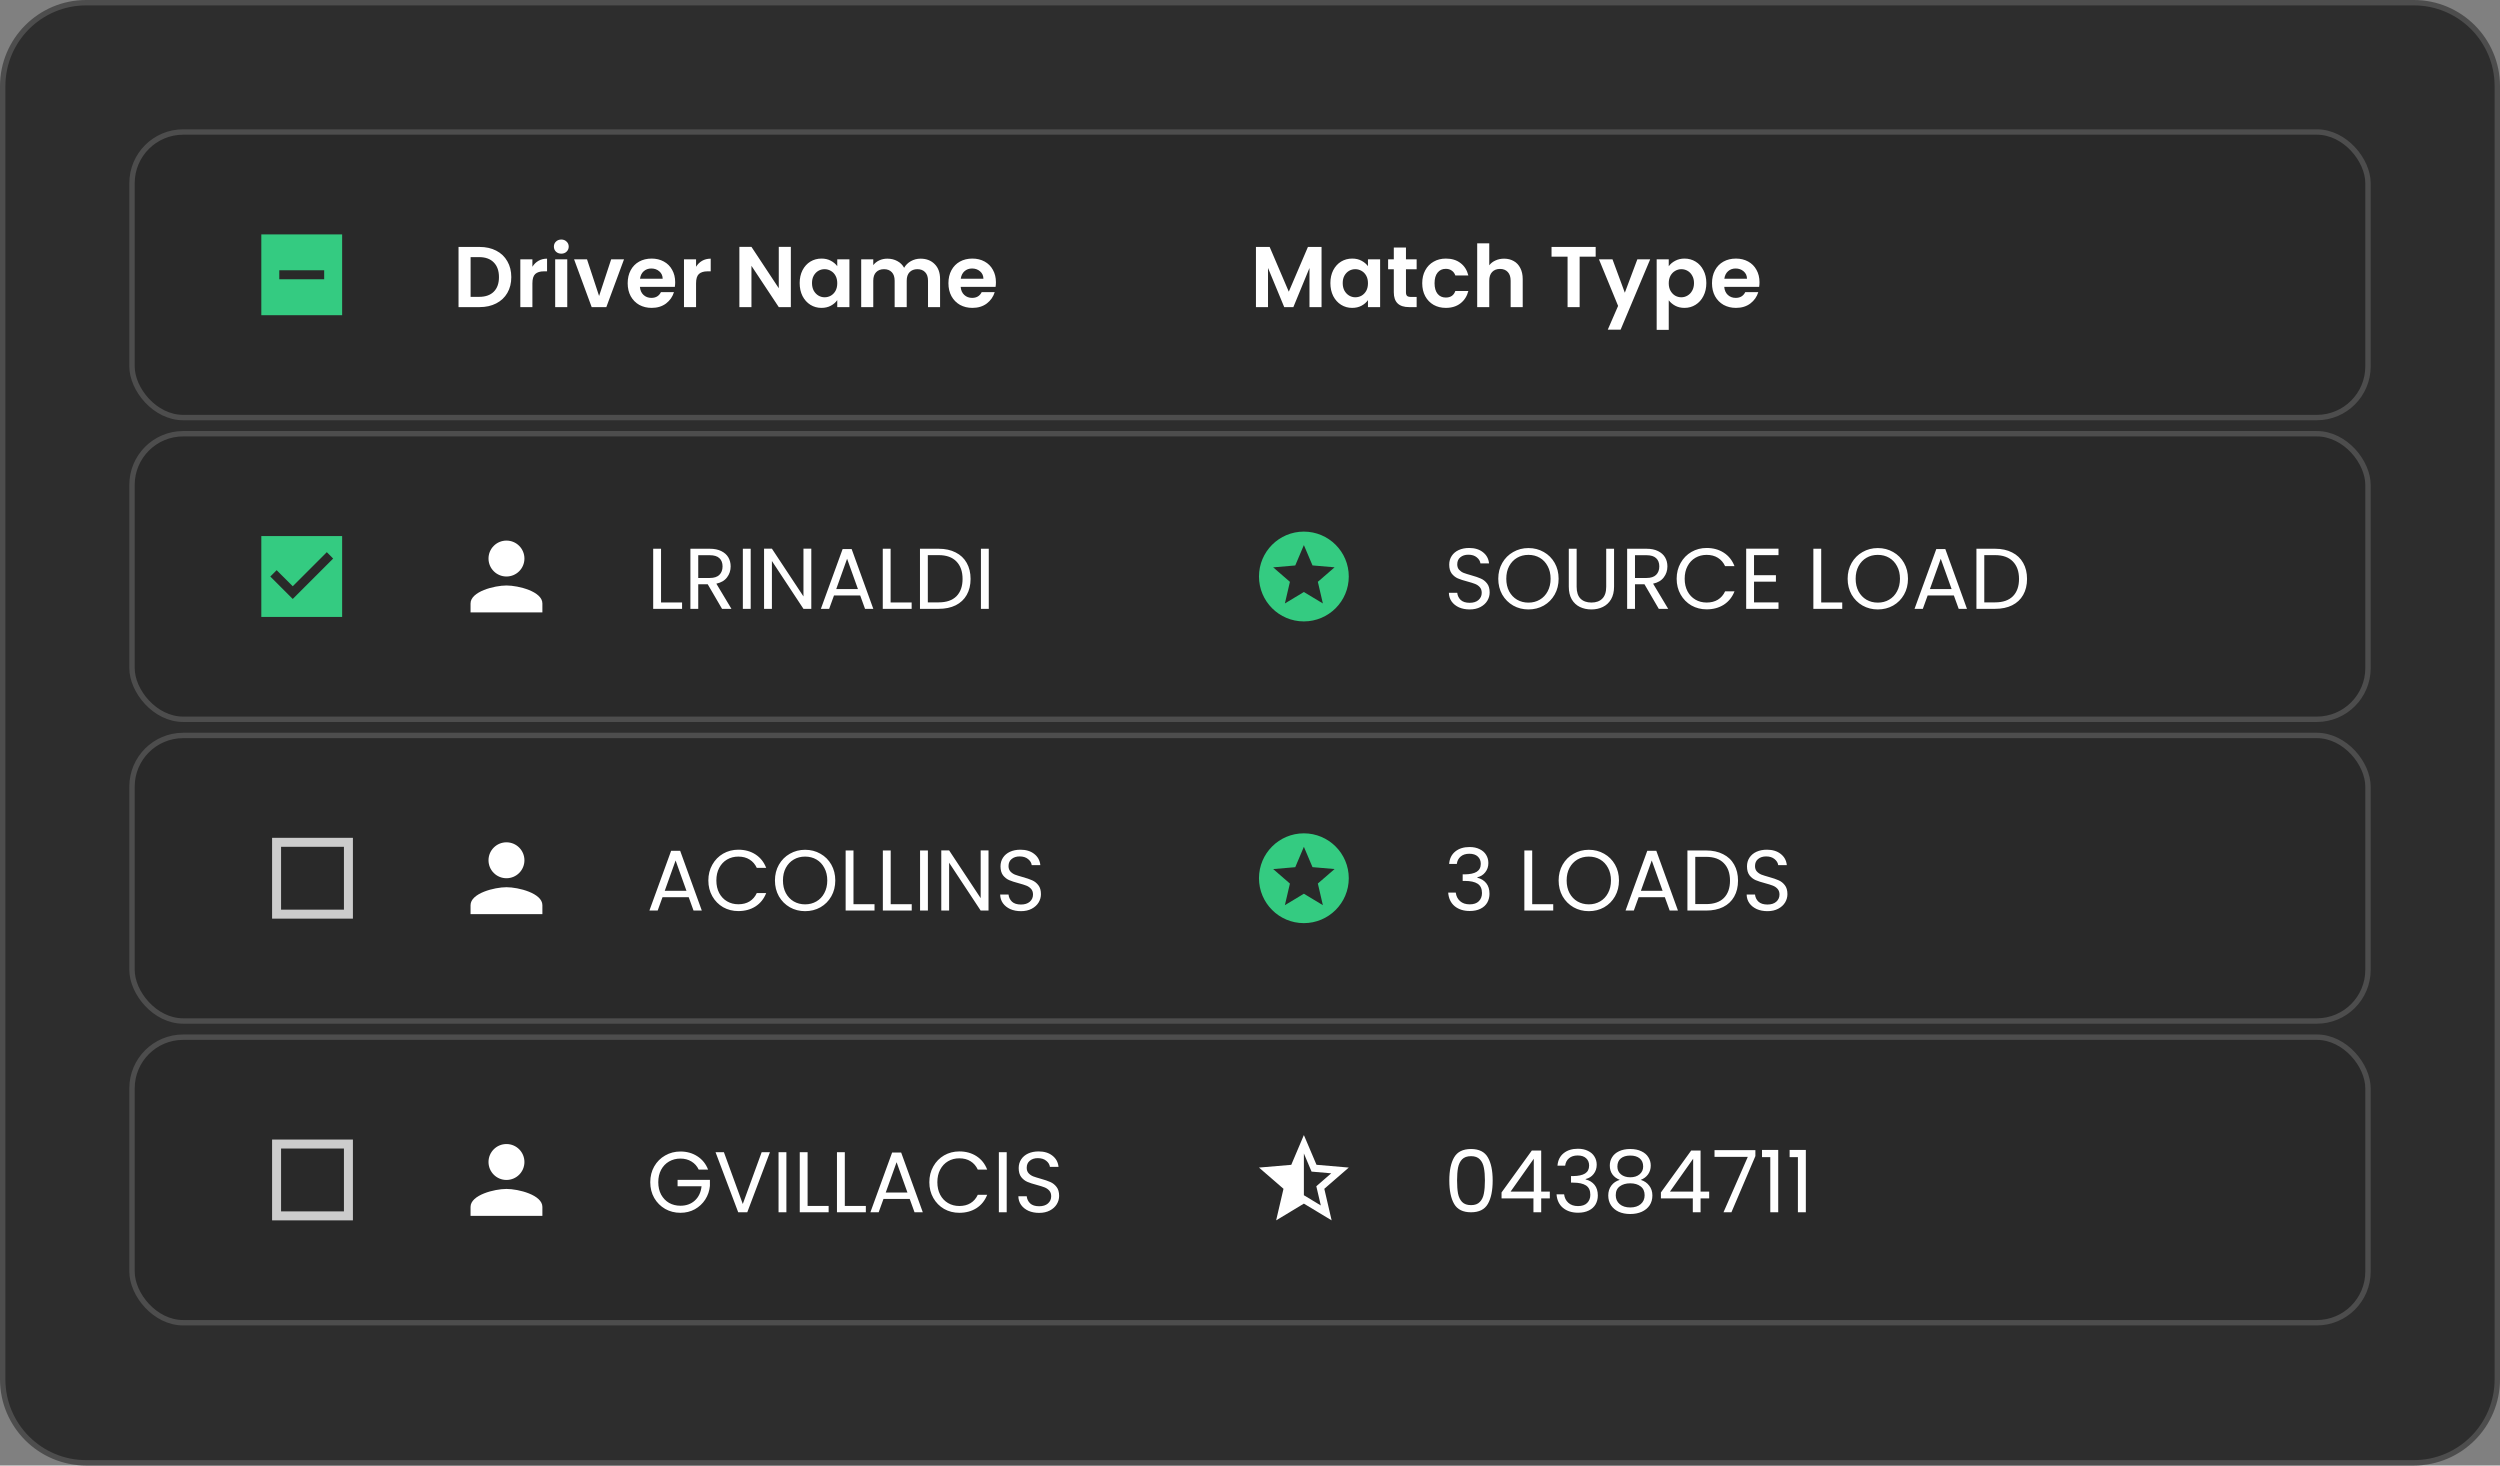 <svg width="464" height="272" viewBox="0 0 464 272" fill="none" xmlns="http://www.w3.org/2000/svg">
<rect x="0" y="0" width="464" height="272" fill="#808080" stroke="none"/>
<path d="M0.5 16C0.5 7.44 7.44 0.5 16 0.5H448C456.56 0.5 463.5 7.44 463.5 16V256C463.5 264.56 456.56 271.5 448 271.5H16C7.44 271.5 0.5 264.56 0.5 256V16Z" fill="#2D2D2D" stroke="#4D4D4D"/>
<rect x="24.5" y="192.5" width="415" height="53" rx="9.5" fill="#292929" stroke="#4D4D4D"/>
<g clip-path="url(#clip0_5296_57918)">
<path d="M94 219C95.842 219 97.334 217.508 97.334 215.666C97.334 213.825 95.842 212.333 94 212.333C92.159 212.333 90.667 213.825 90.667 215.666C90.667 217.508 92.159 219 94 219ZM94 220.666C91.775 220.666 87.334 221.783 87.334 224V225.666H100.667V224C100.667 221.783 96.225 220.666 94 220.666Z" fill="white"/>
</g>
<path d="M63.833 213.167V224.833H52.167V213.167H63.833ZM65.5 211.5H50.5V226.5H65.5V211.5Z" fill="#CCCCCC"/>
<g clip-path="url(#clip1_5296_57918)">
<path d="M250.333 216.7L244.342 216.184L242 210.667L239.658 216.192L233.667 216.7L238.217 220.642L236.85 226.5L242 223.392L247.15 226.5L245.792 220.642L250.333 216.7ZM242 221.834V214.084L243.425 217.45L247.075 217.767L244.308 220.167L245.142 223.734L242 221.834Z" fill="white"/>
</g>
<path d="M268.992 219.096C268.992 217.261 269.291 215.832 269.888 214.808C270.485 213.773 271.531 213.256 273.024 213.256C274.507 213.256 275.547 213.773 276.144 214.808C276.741 215.832 277.04 217.261 277.04 219.096C277.04 220.963 276.741 222.413 276.144 223.448C275.547 224.483 274.507 225 273.024 225C271.531 225 270.485 224.483 269.888 223.448C269.291 222.413 268.992 220.963 268.992 219.096ZM275.6 219.096C275.6 218.168 275.536 217.384 275.408 216.744C275.291 216.093 275.04 215.571 274.656 215.176C274.283 214.781 273.739 214.584 273.024 214.584C272.299 214.584 271.744 214.781 271.36 215.176C270.987 215.571 270.736 216.093 270.608 216.744C270.491 217.384 270.432 218.168 270.432 219.096C270.432 220.056 270.491 220.861 270.608 221.512C270.736 222.163 270.987 222.685 271.36 223.08C271.744 223.475 272.299 223.672 273.024 223.672C273.739 223.672 274.283 223.475 274.656 223.08C275.04 222.685 275.291 222.163 275.408 221.512C275.536 220.861 275.6 220.056 275.6 219.096ZM278.687 222.424V221.32L284.303 213.544H286.047V221.16H287.647V222.424H286.047V225H284.607V222.424H278.687ZM284.671 215.064L280.367 221.16H284.671V215.064ZM289.069 216.344C289.144 215.363 289.523 214.595 290.205 214.04C290.888 213.485 291.773 213.208 292.861 213.208C293.587 213.208 294.211 213.341 294.733 213.608C295.267 213.864 295.667 214.216 295.933 214.664C296.211 215.112 296.349 215.619 296.349 216.184C296.349 216.845 296.157 217.416 295.773 217.896C295.4 218.376 294.909 218.685 294.301 218.824V218.904C294.995 219.075 295.544 219.411 295.949 219.912C296.355 220.413 296.557 221.069 296.557 221.88C296.557 222.488 296.419 223.037 296.141 223.528C295.864 224.008 295.448 224.387 294.893 224.664C294.339 224.941 293.672 225.08 292.893 225.08C291.763 225.08 290.835 224.787 290.109 224.2C289.384 223.603 288.979 222.76 288.893 221.672H290.301C290.376 222.312 290.637 222.835 291.085 223.24C291.533 223.645 292.131 223.848 292.877 223.848C293.624 223.848 294.189 223.656 294.573 223.272C294.968 222.877 295.165 222.371 295.165 221.752C295.165 220.952 294.899 220.376 294.365 220.024C293.832 219.672 293.027 219.496 291.949 219.496H291.581V218.28H291.965C292.947 218.269 293.688 218.109 294.189 217.8C294.691 217.48 294.941 216.989 294.941 216.328C294.941 215.763 294.755 215.309 294.381 214.968C294.019 214.627 293.496 214.456 292.813 214.456C292.152 214.456 291.619 214.627 291.213 214.968C290.808 215.309 290.568 215.768 290.493 216.344H289.069ZM300.635 218.984C300.038 218.749 299.579 218.408 299.259 217.96C298.939 217.512 298.779 216.968 298.779 216.328C298.779 215.752 298.923 215.235 299.211 214.776C299.499 214.307 299.926 213.939 300.491 213.672C301.067 213.395 301.761 213.256 302.571 213.256C303.382 213.256 304.07 213.395 304.635 213.672C305.211 213.939 305.643 214.307 305.931 214.776C306.23 215.235 306.379 215.752 306.379 216.328C306.379 216.947 306.214 217.491 305.883 217.96C305.553 218.419 305.099 218.76 304.523 218.984C305.185 219.187 305.707 219.544 306.091 220.056C306.486 220.557 306.683 221.165 306.683 221.88C306.683 222.573 306.513 223.181 306.171 223.704C305.83 224.216 305.345 224.616 304.715 224.904C304.097 225.181 303.382 225.32 302.571 225.32C301.761 225.32 301.046 225.181 300.427 224.904C299.819 224.616 299.345 224.216 299.003 223.704C298.662 223.181 298.491 222.573 298.491 221.88C298.491 221.165 298.683 220.552 299.067 220.04C299.451 219.528 299.974 219.176 300.635 218.984ZM304.971 216.504C304.971 215.853 304.758 215.352 304.331 215C303.905 214.648 303.318 214.472 302.571 214.472C301.835 214.472 301.254 214.648 300.827 215C300.401 215.352 300.187 215.859 300.187 216.52C300.187 217.117 300.406 217.597 300.843 217.96C301.291 218.323 301.867 218.504 302.571 218.504C303.286 218.504 303.862 218.323 304.299 217.96C304.747 217.587 304.971 217.101 304.971 216.504ZM302.571 219.624C301.782 219.624 301.137 219.811 300.635 220.184C300.134 220.547 299.883 221.096 299.883 221.832C299.883 222.515 300.123 223.064 300.603 223.48C301.094 223.896 301.75 224.104 302.571 224.104C303.393 224.104 304.043 223.896 304.523 223.48C305.003 223.064 305.243 222.515 305.243 221.832C305.243 221.117 304.998 220.573 304.507 220.2C304.017 219.816 303.371 219.624 302.571 219.624ZM308.265 222.424V221.32L313.881 213.544H315.625V221.16H317.225V222.424H315.625V225H314.185V222.424H308.265ZM314.249 215.064L309.945 221.16H314.249V215.064ZM325.8 214.568L321.352 225H319.88L324.392 214.712H318.215V213.464H325.8V214.568ZM327.03 214.76V213.432H330.038V225H328.566V214.76H327.03ZM332.155 214.76V213.432H335.163V225H333.691V214.76H332.155Z" fill="white"/>
<path d="M129.68 217.08C129.371 216.429 128.923 215.928 128.336 215.576C127.749 215.213 127.067 215.032 126.288 215.032C125.509 215.032 124.805 215.213 124.176 215.576C123.557 215.928 123.067 216.44 122.704 217.112C122.352 217.773 122.176 218.541 122.176 219.416C122.176 220.291 122.352 221.059 122.704 221.72C123.067 222.381 123.557 222.893 124.176 223.256C124.805 223.608 125.509 223.784 126.288 223.784C127.376 223.784 128.272 223.459 128.976 222.808C129.68 222.157 130.091 221.277 130.208 220.168H125.76V218.984H131.76V220.104C131.675 221.021 131.387 221.864 130.896 222.632C130.405 223.389 129.76 223.992 128.96 224.44C128.16 224.877 127.269 225.096 126.288 225.096C125.253 225.096 124.309 224.856 123.456 224.376C122.603 223.885 121.925 223.208 121.424 222.344C120.933 221.48 120.688 220.504 120.688 219.416C120.688 218.328 120.933 217.352 121.424 216.488C121.925 215.613 122.603 214.936 123.456 214.456C124.309 213.965 125.253 213.72 126.288 213.72C127.472 213.72 128.517 214.013 129.424 214.6C130.341 215.187 131.008 216.013 131.424 217.08H129.68ZM142.901 213.848L138.693 225H137.013L132.805 213.848H134.357L137.861 223.464L141.365 213.848H142.901ZM145.954 213.848V225H144.498V213.848H145.954ZM149.891 223.816H153.795V225H148.435V213.848H149.891V223.816ZM156.797 223.816H160.701V225H155.341V213.848H156.797V223.816ZM168.84 222.52H163.976L163.08 225H161.544L165.576 213.912H167.256L171.272 225H169.736L168.84 222.52ZM168.424 221.336L166.408 215.704L164.392 221.336H168.424ZM172.485 219.416C172.485 218.328 172.73 217.352 173.221 216.488C173.712 215.613 174.378 214.931 175.221 214.44C176.074 213.949 177.018 213.704 178.053 213.704C179.269 213.704 180.33 213.997 181.237 214.584C182.144 215.171 182.805 216.003 183.221 217.08H181.477C181.168 216.408 180.72 215.891 180.133 215.528C179.557 215.165 178.864 214.984 178.053 214.984C177.274 214.984 176.576 215.165 175.957 215.528C175.338 215.891 174.853 216.408 174.501 217.08C174.149 217.741 173.973 218.52 173.973 219.416C173.973 220.301 174.149 221.08 174.501 221.752C174.853 222.413 175.338 222.925 175.957 223.288C176.576 223.651 177.274 223.832 178.053 223.832C178.864 223.832 179.557 223.656 180.133 223.304C180.72 222.941 181.168 222.424 181.477 221.752H183.221C182.805 222.819 182.144 223.645 181.237 224.232C180.33 224.808 179.269 225.096 178.053 225.096C177.018 225.096 176.074 224.856 175.221 224.376C174.378 223.885 173.712 223.208 173.221 222.344C172.73 221.48 172.485 220.504 172.485 219.416ZM186.844 213.848V225H185.388V213.848H186.844ZM192.862 225.112C192.126 225.112 191.464 224.984 190.878 224.728C190.302 224.461 189.848 224.099 189.518 223.64C189.187 223.171 189.016 222.632 189.006 222.024H190.558C190.611 222.547 190.824 222.989 191.198 223.352C191.582 223.704 192.136 223.88 192.862 223.88C193.555 223.88 194.099 223.709 194.494 223.368C194.899 223.016 195.102 222.568 195.102 222.024C195.102 221.597 194.984 221.251 194.75 220.984C194.515 220.717 194.222 220.515 193.87 220.376C193.518 220.237 193.043 220.088 192.446 219.928C191.71 219.736 191.118 219.544 190.67 219.352C190.232 219.16 189.854 218.861 189.534 218.456C189.224 218.04 189.07 217.485 189.07 216.792C189.07 216.184 189.224 215.645 189.534 215.176C189.843 214.707 190.275 214.344 190.83 214.088C191.395 213.832 192.04 213.704 192.766 213.704C193.811 213.704 194.664 213.965 195.326 214.488C195.998 215.011 196.376 215.704 196.462 216.568H194.862C194.808 216.141 194.584 215.768 194.19 215.448C193.795 215.117 193.272 214.952 192.622 214.952C192.014 214.952 191.518 215.112 191.134 215.432C190.75 215.741 190.558 216.179 190.558 216.744C190.558 217.149 190.67 217.48 190.894 217.736C191.128 217.992 191.411 218.189 191.742 218.328C192.083 218.456 192.558 218.605 193.166 218.776C193.902 218.979 194.494 219.181 194.942 219.384C195.39 219.576 195.774 219.88 196.094 220.296C196.414 220.701 196.574 221.256 196.574 221.96C196.574 222.504 196.43 223.016 196.142 223.496C195.854 223.976 195.427 224.365 194.862 224.664C194.296 224.963 193.63 225.112 192.862 225.112Z" fill="white"/>
<rect x="24.5" y="136.5" width="415" height="53" rx="9.5" fill="#292929" stroke="#4D4D4D"/>
<g clip-path="url(#clip2_5296_57918)">
<path d="M94 163C95.842 163 97.334 161.508 97.334 159.666C97.334 157.825 95.842 156.333 94 156.333C92.159 156.333 90.667 157.825 90.667 159.666C90.667 161.508 92.159 163 94 163ZM94 164.666C91.775 164.666 87.334 165.783 87.334 168V169.666H100.667V168C100.667 165.783 96.225 164.666 94 164.666Z" fill="white"/>
</g>
<path d="M63.833 157.167V168.833H52.167V157.167H63.833ZM65.5 155.5H50.5V170.5H65.5V155.5Z" fill="#CCCCCC"/>
<g clip-path="url(#clip3_5296_57918)">
<path d="M241.992 154.667C237.392 154.667 233.667 158.4 233.667 163C233.667 167.6 237.392 171.334 241.992 171.334C246.6 171.334 250.333 167.6 250.333 163C250.333 158.4 246.6 154.667 241.992 154.667ZM245.525 168L242 165.875L238.475 168L239.408 163.992L236.3 161.3L240.4 160.95L242 157.167L243.6 160.942L247.7 161.292L244.592 163.984L245.525 168Z" fill="#34CB81"/>
</g>
<path d="M268.96 160.344C269.035 159.363 269.413 158.595 270.096 158.04C270.779 157.485 271.664 157.208 272.752 157.208C273.477 157.208 274.101 157.341 274.624 157.608C275.157 157.864 275.557 158.216 275.824 158.664C276.101 159.112 276.24 159.619 276.24 160.184C276.24 160.845 276.048 161.416 275.664 161.896C275.291 162.376 274.8 162.685 274.192 162.824V162.904C274.885 163.075 275.435 163.411 275.84 163.912C276.245 164.413 276.448 165.069 276.448 165.88C276.448 166.488 276.309 167.037 276.032 167.528C275.755 168.008 275.339 168.387 274.784 168.664C274.229 168.941 273.563 169.08 272.784 169.08C271.653 169.08 270.725 168.787 270 168.2C269.275 167.603 268.869 166.76 268.784 165.672H270.192C270.267 166.312 270.528 166.835 270.976 167.24C271.424 167.645 272.021 167.848 272.768 167.848C273.515 167.848 274.08 167.656 274.464 167.272C274.859 166.877 275.056 166.371 275.056 165.752C275.056 164.952 274.789 164.376 274.256 164.024C273.723 163.672 272.917 163.496 271.84 163.496H271.472V162.28H271.856C272.837 162.269 273.579 162.109 274.08 161.8C274.581 161.48 274.832 160.989 274.832 160.328C274.832 159.763 274.645 159.309 274.272 158.968C273.909 158.627 273.387 158.456 272.704 158.456C272.043 158.456 271.509 158.627 271.104 158.968C270.699 159.309 270.459 159.768 270.384 160.344H268.96ZM284.376 167.816H288.28V169H282.92V157.848H284.376V167.816ZM294.882 169.112C293.847 169.112 292.903 168.872 292.05 168.392C291.196 167.901 290.519 167.224 290.018 166.36C289.527 165.485 289.282 164.504 289.282 163.416C289.282 162.328 289.527 161.352 290.018 160.488C290.519 159.613 291.196 158.936 292.05 158.456C292.903 157.965 293.847 157.72 294.882 157.72C295.927 157.72 296.876 157.965 297.73 158.456C298.583 158.936 299.255 159.608 299.746 160.472C300.236 161.336 300.482 162.317 300.482 163.416C300.482 164.515 300.236 165.496 299.746 166.36C299.255 167.224 298.583 167.901 297.73 168.392C296.876 168.872 295.927 169.112 294.882 169.112ZM294.882 167.848C295.66 167.848 296.359 167.667 296.978 167.304C297.607 166.941 298.098 166.424 298.45 165.752C298.812 165.08 298.994 164.301 298.994 163.416C298.994 162.52 298.812 161.741 298.45 161.08C298.098 160.408 297.612 159.891 296.994 159.528C296.375 159.165 295.671 158.984 294.882 158.984C294.092 158.984 293.388 159.165 292.77 159.528C292.151 159.891 291.66 160.408 291.298 161.08C290.946 161.741 290.77 162.52 290.77 163.416C290.77 164.301 290.946 165.08 291.298 165.752C291.66 166.424 292.151 166.941 292.77 167.304C293.399 167.667 294.103 167.848 294.882 167.848ZM308.996 166.52H304.132L303.236 169H301.7L305.732 157.912H307.412L311.428 169H309.892L308.996 166.52ZM308.58 165.336L306.564 159.704L304.548 165.336H308.58ZM316.657 157.848C317.873 157.848 318.924 158.077 319.809 158.536C320.705 158.984 321.388 159.629 321.857 160.472C322.337 161.315 322.577 162.307 322.577 163.448C322.577 164.589 322.337 165.581 321.857 166.424C321.388 167.256 320.705 167.896 319.809 168.344C318.924 168.781 317.873 169 316.657 169H313.185V157.848H316.657ZM316.657 167.8C318.097 167.8 319.196 167.421 319.953 166.664C320.71 165.896 321.089 164.824 321.089 163.448C321.089 162.061 320.705 160.979 319.937 160.2C319.18 159.421 318.086 159.032 316.657 159.032H314.641V167.8H316.657ZM328.034 169.112C327.298 169.112 326.636 168.984 326.05 168.728C325.474 168.461 325.02 168.099 324.69 167.64C324.359 167.171 324.188 166.632 324.178 166.024H325.73C325.783 166.547 325.996 166.989 326.37 167.352C326.754 167.704 327.308 167.88 328.034 167.88C328.727 167.88 329.271 167.709 329.666 167.368C330.071 167.016 330.274 166.568 330.274 166.024C330.274 165.597 330.156 165.251 329.922 164.984C329.687 164.717 329.394 164.515 329.042 164.376C328.69 164.237 328.215 164.088 327.618 163.928C326.882 163.736 326.29 163.544 325.842 163.352C325.404 163.16 325.026 162.861 324.706 162.456C324.396 162.04 324.242 161.485 324.242 160.792C324.242 160.184 324.396 159.645 324.706 159.176C325.015 158.707 325.447 158.344 326.002 158.088C326.567 157.832 327.212 157.704 327.938 157.704C328.983 157.704 329.836 157.965 330.498 158.488C331.17 159.011 331.548 159.704 331.634 160.568H330.034C329.98 160.141 329.756 159.768 329.362 159.448C328.967 159.117 328.444 158.952 327.794 158.952C327.186 158.952 326.69 159.112 326.306 159.432C325.922 159.741 325.73 160.179 325.73 160.744C325.73 161.149 325.842 161.48 326.066 161.736C326.3 161.992 326.583 162.189 326.914 162.328C327.255 162.456 327.73 162.605 328.338 162.776C329.074 162.979 329.666 163.181 330.114 163.384C330.562 163.576 330.946 163.88 331.266 164.296C331.586 164.701 331.746 165.256 331.746 165.96C331.746 166.504 331.602 167.016 331.314 167.496C331.026 167.976 330.599 168.365 330.034 168.664C329.468 168.963 328.802 169.112 328.034 169.112Z" fill="white"/>
<path d="M127.824 166.52H122.96L122.064 169H120.528L124.56 157.912H126.24L130.256 169H128.72L127.824 166.52ZM127.408 165.336L125.392 159.704L123.376 165.336H127.408ZM131.469 163.416C131.469 162.328 131.715 161.352 132.205 160.488C132.696 159.613 133.363 158.931 134.205 158.44C135.059 157.949 136.003 157.704 137.037 157.704C138.253 157.704 139.315 157.997 140.221 158.584C141.128 159.171 141.789 160.003 142.205 161.08H140.461C140.152 160.408 139.704 159.891 139.117 159.528C138.541 159.165 137.848 158.984 137.037 158.984C136.259 158.984 135.56 159.165 134.941 159.528C134.323 159.891 133.837 160.408 133.485 161.08C133.133 161.741 132.957 162.52 132.957 163.416C132.957 164.301 133.133 165.08 133.485 165.752C133.837 166.413 134.323 166.925 134.941 167.288C135.56 167.651 136.259 167.832 137.037 167.832C137.848 167.832 138.541 167.656 139.117 167.304C139.704 166.941 140.152 166.424 140.461 165.752H142.205C141.789 166.819 141.128 167.645 140.221 168.232C139.315 168.808 138.253 169.096 137.037 169.096C136.003 169.096 135.059 168.856 134.205 168.376C133.363 167.885 132.696 167.208 132.205 166.344C131.715 165.48 131.469 164.504 131.469 163.416ZM149.429 169.112C148.394 169.112 147.45 168.872 146.597 168.392C145.743 167.901 145.066 167.224 144.565 166.36C144.074 165.485 143.829 164.504 143.829 163.416C143.829 162.328 144.074 161.352 144.565 160.488C145.066 159.613 145.743 158.936 146.597 158.456C147.45 157.965 148.394 157.72 149.429 157.72C150.474 157.72 151.423 157.965 152.277 158.456C153.13 158.936 153.802 159.608 154.293 160.472C154.783 161.336 155.029 162.317 155.029 163.416C155.029 164.515 154.783 165.496 154.293 166.36C153.802 167.224 153.13 167.901 152.277 168.392C151.423 168.872 150.474 169.112 149.429 169.112ZM149.429 167.848C150.207 167.848 150.906 167.667 151.525 167.304C152.154 166.941 152.645 166.424 152.997 165.752C153.359 165.08 153.541 164.301 153.541 163.416C153.541 162.52 153.359 161.741 152.997 161.08C152.645 160.408 152.159 159.891 151.541 159.528C150.922 159.165 150.218 158.984 149.429 158.984C148.639 158.984 147.935 159.165 147.317 159.528C146.698 159.891 146.207 160.408 145.845 161.08C145.493 161.741 145.317 162.52 145.317 163.416C145.317 164.301 145.493 165.08 145.845 165.752C146.207 166.424 146.698 166.941 147.317 167.304C147.946 167.667 148.65 167.848 149.429 167.848ZM158.407 167.816H162.311V169H156.951V157.848H158.407V167.816ZM165.313 167.816H169.217V169H163.857V157.848H165.313V167.816ZM172.219 157.848V169H170.763V157.848H172.219ZM183.469 169H182.013L176.157 160.12V169H174.701V157.832H176.157L182.013 166.696V157.832H183.469V169ZM189.487 169.112C188.751 169.112 188.089 168.984 187.503 168.728C186.927 168.461 186.473 168.099 186.143 167.64C185.812 167.171 185.641 166.632 185.631 166.024H187.183C187.236 166.547 187.449 166.989 187.823 167.352C188.207 167.704 188.761 167.88 189.487 167.88C190.18 167.88 190.724 167.709 191.119 167.368C191.524 167.016 191.727 166.568 191.727 166.024C191.727 165.597 191.609 165.251 191.375 164.984C191.14 164.717 190.847 164.515 190.495 164.376C190.143 164.237 189.668 164.088 189.071 163.928C188.335 163.736 187.743 163.544 187.295 163.352C186.857 163.16 186.479 162.861 186.159 162.456C185.849 162.04 185.695 161.485 185.695 160.792C185.695 160.184 185.849 159.645 186.159 159.176C186.468 158.707 186.9 158.344 187.455 158.088C188.02 157.832 188.665 157.704 189.391 157.704C190.436 157.704 191.289 157.965 191.951 158.488C192.623 159.011 193.001 159.704 193.087 160.568H191.487C191.433 160.141 191.209 159.768 190.815 159.448C190.42 159.117 189.897 158.952 189.247 158.952C188.639 158.952 188.143 159.112 187.759 159.432C187.375 159.741 187.183 160.179 187.183 160.744C187.183 161.149 187.295 161.48 187.519 161.736C187.753 161.992 188.036 162.189 188.367 162.328C188.708 162.456 189.183 162.605 189.791 162.776C190.527 162.979 191.119 163.181 191.567 163.384C192.015 163.576 192.399 163.88 192.719 164.296C193.039 164.701 193.199 165.256 193.199 165.96C193.199 166.504 193.055 167.016 192.767 167.496C192.479 167.976 192.052 168.365 191.487 168.664C190.921 168.963 190.255 169.112 189.487 169.112Z" fill="white"/>
<rect x="24.5" y="80.5" width="415" height="53" rx="9.5" fill="#292929" stroke="#4D4D4D"/>
<g clip-path="url(#clip4_5296_57918)">
<path d="M63.5 99.5H48.5V114.5H63.5V99.5ZM54.333 111.167L50.167 107L51.342 105.825L54.333 108.808L60.658 102.483L61.833 103.667L54.333 111.167Z" fill="#34CB81"/>
</g>
<g clip-path="url(#clip5_5296_57918)">
<path d="M241.992 98.667C237.392 98.667 233.667 102.4 233.667 107C233.667 111.6 237.392 115.334 241.992 115.334C246.6 115.334 250.333 111.6 250.333 107C250.333 102.4 246.6 98.667 241.992 98.667ZM245.525 112L242 109.875L238.475 112L239.408 107.992L236.3 105.3L240.4 104.95L242 101.167L243.6 104.942L247.7 105.292L244.592 107.984L245.525 112Z" fill="#34CB81"/>
</g>
<path d="M122.688 111.816H126.592V113H121.232V101.848H122.688V111.816ZM134.01 113L131.354 108.44H129.594V113H128.138V101.848H131.738C132.581 101.848 133.29 101.992 133.866 102.28C134.453 102.568 134.89 102.957 135.178 103.448C135.466 103.939 135.61 104.499 135.61 105.128C135.61 105.896 135.386 106.573 134.938 107.16C134.501 107.747 133.84 108.136 132.954 108.328L135.754 113H134.01ZM129.594 107.272H131.738C132.528 107.272 133.12 107.08 133.514 106.696C133.909 106.301 134.106 105.779 134.106 105.128C134.106 104.467 133.909 103.955 133.514 103.592C133.13 103.229 132.538 103.048 131.738 103.048H129.594V107.272ZM139.329 101.848V113H137.873V101.848H139.329ZM150.578 113H149.122L143.266 104.12V113H141.81V101.832H143.266L149.122 110.696V101.832H150.578V113ZM159.652 110.52H154.788L153.892 113H152.356L156.388 101.912H158.068L162.084 113H160.548L159.652 110.52ZM159.236 109.336L157.22 103.704L155.204 109.336H159.236ZM165.297 111.816H169.201V113H163.841V101.848H165.297V111.816ZM174.22 101.848C175.436 101.848 176.486 102.077 177.372 102.536C178.268 102.984 178.95 103.629 179.42 104.472C179.9 105.315 180.14 106.307 180.14 107.448C180.14 108.589 179.9 109.581 179.42 110.424C178.95 111.256 178.268 111.896 177.372 112.344C176.486 112.781 175.436 113 174.22 113H170.748V101.848H174.22ZM174.22 111.8C175.66 111.8 176.758 111.421 177.516 110.664C178.273 109.896 178.652 108.824 178.652 107.448C178.652 106.061 178.268 104.979 177.5 104.2C176.742 103.421 175.649 103.032 174.22 103.032H172.204V111.8H174.22ZM183.516 101.848V113H182.06V101.848H183.516Z" fill="white"/>
<g clip-path="url(#clip6_5296_57918)">
<path d="M94 107C95.842 107 97.334 105.508 97.334 103.666C97.334 101.825 95.842 100.333 94 100.333C92.159 100.333 90.667 101.825 90.667 103.666C90.667 105.508 92.159 107 94 107ZM94 108.666C91.775 108.666 87.334 109.783 87.334 112V113.666H100.667V112C100.667 109.783 96.225 108.666 94 108.666Z" fill="white"/>
</g>
<path d="M272.768 113.112C272.032 113.112 271.371 112.984 270.784 112.728C270.208 112.461 269.755 112.099 269.424 111.64C269.093 111.171 268.923 110.632 268.912 110.024H270.464C270.517 110.547 270.731 110.989 271.104 111.352C271.488 111.704 272.043 111.88 272.768 111.88C273.461 111.88 274.005 111.709 274.4 111.368C274.805 111.016 275.008 110.568 275.008 110.024C275.008 109.597 274.891 109.251 274.656 108.984C274.421 108.717 274.128 108.515 273.776 108.376C273.424 108.237 272.949 108.088 272.352 107.928C271.616 107.736 271.024 107.544 270.576 107.352C270.139 107.16 269.76 106.861 269.44 106.456C269.131 106.04 268.976 105.485 268.976 104.792C268.976 104.184 269.131 103.645 269.44 103.176C269.749 102.707 270.181 102.344 270.736 102.088C271.301 101.832 271.947 101.704 272.672 101.704C273.717 101.704 274.571 101.965 275.232 102.488C275.904 103.011 276.283 103.704 276.368 104.568H274.768C274.715 104.141 274.491 103.768 274.096 103.448C273.701 103.117 273.179 102.952 272.528 102.952C271.92 102.952 271.424 103.112 271.04 103.432C270.656 103.741 270.464 104.179 270.464 104.744C270.464 105.149 270.576 105.48 270.8 105.736C271.035 105.992 271.317 106.189 271.648 106.328C271.989 106.456 272.464 106.605 273.072 106.776C273.808 106.979 274.4 107.181 274.848 107.384C275.296 107.576 275.68 107.88 276 108.296C276.32 108.701 276.48 109.256 276.48 109.96C276.48 110.504 276.336 111.016 276.048 111.496C275.76 111.976 275.333 112.365 274.768 112.664C274.203 112.963 273.536 113.112 272.768 113.112ZM283.679 113.112C282.644 113.112 281.7 112.872 280.847 112.392C279.993 111.901 279.316 111.224 278.815 110.36C278.324 109.485 278.079 108.504 278.079 107.416C278.079 106.328 278.324 105.352 278.815 104.488C279.316 103.613 279.993 102.936 280.847 102.456C281.7 101.965 282.644 101.72 283.679 101.72C284.724 101.72 285.673 101.965 286.527 102.456C287.38 102.936 288.052 103.608 288.543 104.472C289.033 105.336 289.279 106.317 289.279 107.416C289.279 108.515 289.033 109.496 288.543 110.36C288.052 111.224 287.38 111.901 286.527 112.392C285.673 112.872 284.724 113.112 283.679 113.112ZM283.679 111.848C284.457 111.848 285.156 111.667 285.775 111.304C286.404 110.941 286.895 110.424 287.247 109.752C287.609 109.08 287.791 108.301 287.791 107.416C287.791 106.52 287.609 105.741 287.247 105.08C286.895 104.408 286.409 103.891 285.791 103.528C285.172 103.165 284.468 102.984 283.679 102.984C282.889 102.984 282.185 103.165 281.567 103.528C280.948 103.891 280.457 104.408 280.095 105.08C279.743 105.741 279.567 106.52 279.567 107.416C279.567 108.301 279.743 109.08 280.095 109.752C280.457 110.424 280.948 110.941 281.567 111.304C282.196 111.667 282.9 111.848 283.679 111.848ZM292.625 101.848V108.904C292.625 109.896 292.865 110.632 293.345 111.112C293.835 111.592 294.513 111.832 295.377 111.832C296.23 111.832 296.897 111.592 297.377 111.112C297.867 110.632 298.113 109.896 298.113 108.904V101.848H299.569V108.888C299.569 109.816 299.382 110.6 299.009 111.24C298.635 111.869 298.129 112.339 297.489 112.648C296.859 112.957 296.15 113.112 295.361 113.112C294.571 113.112 293.857 112.957 293.217 112.648C292.587 112.339 292.086 111.869 291.713 111.24C291.35 110.6 291.169 109.816 291.169 108.888V101.848H292.625ZM307.87 113L305.214 108.44H303.454V113H301.998V101.848H305.598C306.44 101.848 307.15 101.992 307.726 102.28C308.312 102.568 308.75 102.957 309.038 103.448C309.326 103.939 309.47 104.499 309.47 105.128C309.47 105.896 309.246 106.573 308.798 107.16C308.36 107.747 307.699 108.136 306.814 108.328L309.614 113H307.87ZM303.454 107.272H305.598C306.387 107.272 306.979 107.08 307.374 106.696C307.768 106.301 307.966 105.779 307.966 105.128C307.966 104.467 307.768 103.955 307.374 103.592C306.99 103.229 306.398 103.048 305.598 103.048H303.454V107.272ZM311.188 107.416C311.188 106.328 311.433 105.352 311.924 104.488C312.415 103.613 313.081 102.931 313.924 102.44C314.777 101.949 315.721 101.704 316.756 101.704C317.972 101.704 319.033 101.997 319.94 102.584C320.847 103.171 321.508 104.003 321.924 105.08H320.18C319.871 104.408 319.423 103.891 318.836 103.528C318.26 103.165 317.567 102.984 316.756 102.984C315.977 102.984 315.279 103.165 314.66 103.528C314.041 103.891 313.556 104.408 313.204 105.08C312.852 105.741 312.676 106.52 312.676 107.416C312.676 108.301 312.852 109.08 313.204 109.752C313.556 110.413 314.041 110.925 314.66 111.288C315.279 111.651 315.977 111.832 316.756 111.832C317.567 111.832 318.26 111.656 318.836 111.304C319.423 110.941 319.871 110.424 320.18 109.752H321.924C321.508 110.819 320.847 111.645 319.94 112.232C319.033 112.808 317.972 113.096 316.756 113.096C315.721 113.096 314.777 112.856 313.924 112.376C313.081 111.885 312.415 111.208 311.924 110.344C311.433 109.48 311.188 108.504 311.188 107.416ZM325.547 103.032V106.76H329.611V107.96H325.547V111.8H330.091V113H324.091V101.832H330.091V103.032H325.547ZM338.016 111.816H341.92V113H336.56V101.848H338.016V111.816ZM348.522 113.112C347.488 113.112 346.544 112.872 345.69 112.392C344.837 111.901 344.16 111.224 343.658 110.36C343.168 109.485 342.922 108.504 342.922 107.416C342.922 106.328 343.168 105.352 343.658 104.488C344.16 103.613 344.837 102.936 345.69 102.456C346.544 101.965 347.488 101.72 348.522 101.72C349.568 101.72 350.517 101.965 351.37 102.456C352.224 102.936 352.896 103.608 353.386 104.472C353.877 105.336 354.122 106.317 354.122 107.416C354.122 108.515 353.877 109.496 353.386 110.36C352.896 111.224 352.224 111.901 351.37 112.392C350.517 112.872 349.568 113.112 348.522 113.112ZM348.522 111.848C349.301 111.848 350 111.667 350.618 111.304C351.248 110.941 351.738 110.424 352.09 109.752C352.453 109.08 352.634 108.301 352.634 107.416C352.634 106.52 352.453 105.741 352.09 105.08C351.738 104.408 351.253 103.891 350.634 103.528C350.016 103.165 349.312 102.984 348.522 102.984C347.733 102.984 347.029 103.165 346.41 103.528C345.792 103.891 345.301 104.408 344.938 105.08C344.586 105.741 344.41 106.52 344.41 107.416C344.41 108.301 344.586 109.08 344.938 109.752C345.301 110.424 345.792 110.941 346.41 111.304C347.04 111.667 347.744 111.848 348.522 111.848ZM362.637 110.52H357.773L356.877 113H355.34L359.373 101.912H361.053L365.069 113H363.533L362.637 110.52ZM362.221 109.336L360.205 103.704L358.189 109.336H362.221ZM370.298 101.848C371.514 101.848 372.564 102.077 373.45 102.536C374.346 102.984 375.028 103.629 375.498 104.472C375.978 105.315 376.218 106.307 376.218 107.448C376.218 108.589 375.978 109.581 375.498 110.424C375.028 111.256 374.346 111.896 373.45 112.344C372.564 112.781 371.514 113 370.298 113H366.826V101.848H370.298ZM370.298 111.8C371.738 111.8 372.836 111.421 373.594 110.664C374.351 109.896 374.73 108.824 374.73 107.448C374.73 106.061 374.346 104.979 373.578 104.2C372.82 103.421 371.727 103.032 370.298 103.032H368.282V111.8H370.298Z" fill="white"/>
<rect x="24.5" y="24.5" width="415" height="53" rx="9.5" fill="#292929" stroke="#4D4D4D"/>
<g clip-path="url(#clip7_5296_57918)">
<path d="M63.5 43.5H48.5V58.5H63.5V43.5ZM60.167 51.833H51.833V50.167H60.167V51.833Z" fill="#34CB81"/>
</g>
<path d="M89.008 45.832C90.181 45.832 91.211 46.061 92.096 46.52C92.992 46.979 93.68 47.635 94.16 48.488C94.651 49.331 94.896 50.312 94.896 51.432C94.896 52.552 94.651 53.533 94.16 54.376C93.68 55.208 92.992 55.853 92.096 56.312C91.211 56.771 90.181 57 89.008 57H85.104V45.832H89.008ZM88.928 55.096C90.101 55.096 91.008 54.776 91.648 54.136C92.288 53.496 92.608 52.595 92.608 51.432C92.608 50.269 92.288 49.363 91.648 48.712C91.008 48.051 90.101 47.72 88.928 47.72H87.344V55.096H88.928ZM98.813 49.512C99.101 49.043 99.474 48.675 99.933 48.408C100.402 48.141 100.935 48.008 101.533 48.008V50.36H100.941C100.237 50.36 99.703 50.525 99.341 50.856C98.989 51.187 98.813 51.763 98.813 52.584V57H96.573V48.136H98.813V49.512ZM104.178 47.08C103.783 47.08 103.452 46.957 103.186 46.712C102.93 46.456 102.802 46.141 102.802 45.768C102.802 45.395 102.93 45.085 103.186 44.84C103.452 44.584 103.783 44.456 104.178 44.456C104.572 44.456 104.898 44.584 105.154 44.84C105.42 45.085 105.554 45.395 105.554 45.768C105.554 46.141 105.42 46.456 105.154 46.712C104.898 46.957 104.572 47.08 104.178 47.08ZM105.282 48.136V57H103.042V48.136H105.282ZM111.191 54.936L113.431 48.136H115.815L112.535 57H109.815L106.551 48.136H108.951L111.191 54.936ZM125.313 52.376C125.313 52.696 125.291 52.984 125.249 53.24H118.769C118.822 53.88 119.046 54.381 119.441 54.744C119.835 55.107 120.321 55.288 120.897 55.288C121.729 55.288 122.321 54.931 122.673 54.216H125.089C124.833 55.069 124.342 55.773 123.617 56.328C122.891 56.872 122.001 57.144 120.945 57.144C120.091 57.144 119.323 56.957 118.641 56.584C117.969 56.2 117.441 55.661 117.057 54.968C116.683 54.275 116.497 53.475 116.497 52.568C116.497 51.651 116.683 50.845 117.057 50.152C117.43 49.459 117.953 48.925 118.625 48.552C119.297 48.179 120.07 47.992 120.945 47.992C121.787 47.992 122.539 48.173 123.201 48.536C123.873 48.899 124.39 49.416 124.753 50.088C125.126 50.749 125.313 51.512 125.313 52.376ZM122.993 51.736C122.982 51.16 122.774 50.701 122.369 50.36C121.963 50.008 121.467 49.832 120.881 49.832C120.326 49.832 119.857 50.003 119.473 50.344C119.099 50.675 118.87 51.139 118.785 51.736H122.993ZM129.188 49.512C129.476 49.043 129.849 48.675 130.308 48.408C130.777 48.141 131.31 48.008 131.908 48.008V50.36H131.316C130.612 50.36 130.078 50.525 129.716 50.856C129.364 51.187 129.188 51.763 129.188 52.584V57H126.948V48.136H129.188V49.512ZM146.781 57H144.541L139.469 49.336V57H137.229V45.816H139.469L144.541 53.496V45.816H146.781V57ZM148.419 52.536C148.419 51.64 148.595 50.845 148.947 50.152C149.309 49.459 149.795 48.925 150.403 48.552C151.021 48.179 151.709 47.992 152.467 47.992C153.128 47.992 153.704 48.125 154.195 48.392C154.696 48.659 155.096 48.995 155.395 49.4V48.136H157.651V57H155.395V55.704C155.107 56.12 154.707 56.467 154.195 56.744C153.693 57.011 153.112 57.144 152.451 57.144C151.704 57.144 151.021 56.952 150.403 56.568C149.795 56.184 149.309 55.645 148.947 54.952C148.595 54.248 148.419 53.443 148.419 52.536ZM155.395 52.568C155.395 52.024 155.288 51.56 155.075 51.176C154.861 50.781 154.573 50.483 154.211 50.28C153.848 50.067 153.459 49.96 153.043 49.96C152.627 49.96 152.243 50.061 151.891 50.264C151.539 50.467 151.251 50.765 151.027 51.16C150.813 51.544 150.707 52.003 150.707 52.536C150.707 53.069 150.813 53.539 151.027 53.944C151.251 54.339 151.539 54.643 151.891 54.856C152.253 55.069 152.637 55.176 153.043 55.176C153.459 55.176 153.848 55.075 154.211 54.872C154.573 54.659 154.861 54.36 155.075 53.976C155.288 53.581 155.395 53.112 155.395 52.568ZM170.846 48.008C171.934 48.008 172.809 48.344 173.47 49.016C174.142 49.677 174.478 50.605 174.478 51.8V57H172.238V52.104C172.238 51.411 172.062 50.883 171.71 50.52C171.358 50.147 170.878 49.96 170.27 49.96C169.662 49.96 169.177 50.147 168.814 50.52C168.462 50.883 168.286 51.411 168.286 52.104V57H166.046V52.104C166.046 51.411 165.87 50.883 165.518 50.52C165.166 50.147 164.686 49.96 164.078 49.96C163.46 49.96 162.969 50.147 162.606 50.52C162.254 50.883 162.078 51.411 162.078 52.104V57H159.838V48.136H162.078V49.208C162.366 48.835 162.734 48.541 163.182 48.328C163.641 48.115 164.142 48.008 164.686 48.008C165.38 48.008 165.998 48.157 166.542 48.456C167.086 48.744 167.508 49.16 167.806 49.704C168.094 49.192 168.51 48.781 169.054 48.472C169.609 48.163 170.206 48.008 170.846 48.008ZM184.844 52.376C184.844 52.696 184.823 52.984 184.78 53.24H178.3C178.353 53.88 178.577 54.381 178.972 54.744C179.367 55.107 179.852 55.288 180.428 55.288C181.26 55.288 181.852 54.931 182.204 54.216H184.62C184.364 55.069 183.873 55.773 183.148 56.328C182.423 56.872 181.532 57.144 180.476 57.144C179.623 57.144 178.855 56.957 178.172 56.584C177.5 56.2 176.972 55.661 176.588 54.968C176.215 54.275 176.028 53.475 176.028 52.568C176.028 51.651 176.215 50.845 176.588 50.152C176.961 49.459 177.484 48.925 178.156 48.552C178.828 48.179 179.601 47.992 180.476 47.992C181.319 47.992 182.071 48.173 182.732 48.536C183.404 48.899 183.921 49.416 184.284 50.088C184.657 50.749 184.844 51.512 184.844 52.376ZM182.524 51.736C182.513 51.16 182.305 50.701 181.9 50.36C181.495 50.008 180.999 49.832 180.412 49.832C179.857 49.832 179.388 50.003 179.004 50.344C178.631 50.675 178.401 51.139 178.316 51.736H182.524Z" fill="white"/>
<path d="M245.28 45.832V57H243.04V49.736L240.048 57H238.352L235.344 49.736V57H233.104V45.832H235.648L239.2 54.136L242.752 45.832H245.28ZM246.919 52.536C246.919 51.64 247.095 50.845 247.447 50.152C247.809 49.459 248.295 48.925 248.903 48.552C249.521 48.179 250.209 47.992 250.967 47.992C251.628 47.992 252.204 48.125 252.695 48.392C253.196 48.659 253.596 48.995 253.895 49.4V48.136H256.151V57H253.895V55.704C253.607 56.12 253.207 56.467 252.695 56.744C252.193 57.011 251.612 57.144 250.951 57.144C250.204 57.144 249.521 56.952 248.903 56.568C248.295 56.184 247.809 55.645 247.447 54.952C247.095 54.248 246.919 53.443 246.919 52.536ZM253.895 52.568C253.895 52.024 253.788 51.56 253.575 51.176C253.361 50.781 253.073 50.483 252.711 50.28C252.348 50.067 251.959 49.96 251.543 49.96C251.127 49.96 250.743 50.061 250.391 50.264C250.039 50.467 249.751 50.765 249.527 51.16C249.313 51.544 249.207 52.003 249.207 52.536C249.207 53.069 249.313 53.539 249.527 53.944C249.751 54.339 250.039 54.643 250.391 54.856C250.753 55.069 251.137 55.176 251.543 55.176C251.959 55.176 252.348 55.075 252.711 54.872C253.073 54.659 253.361 54.36 253.575 53.976C253.788 53.581 253.895 53.112 253.895 52.568ZM260.946 49.976V54.264C260.946 54.563 261.016 54.781 261.154 54.92C261.304 55.048 261.549 55.112 261.89 55.112H262.93V57H261.522C259.634 57 258.69 56.083 258.69 54.248V49.976H257.634V48.136H258.69V45.944H260.946V48.136H262.93V49.976H260.946ZM263.965 52.568C263.965 51.651 264.152 50.851 264.526 50.168C264.899 49.475 265.416 48.941 266.078 48.568C266.739 48.184 267.496 47.992 268.35 47.992C269.448 47.992 270.355 48.269 271.07 48.824C271.795 49.368 272.28 50.136 272.526 51.128H270.11C269.982 50.744 269.763 50.445 269.454 50.232C269.155 50.008 268.782 49.896 268.334 49.896C267.694 49.896 267.187 50.131 266.814 50.6C266.44 51.059 266.254 51.715 266.254 52.568C266.254 53.411 266.44 54.067 266.814 54.536C267.187 54.995 267.694 55.224 268.334 55.224C269.24 55.224 269.832 54.819 270.11 54.008H272.526C272.28 54.968 271.795 55.731 271.07 56.296C270.344 56.861 269.438 57.144 268.35 57.144C267.496 57.144 266.739 56.957 266.078 56.584C265.416 56.2 264.899 55.667 264.526 54.984C264.152 54.291 263.965 53.485 263.965 52.568ZM279.159 48.008C279.831 48.008 280.428 48.157 280.951 48.456C281.473 48.744 281.879 49.176 282.167 49.752C282.465 50.317 282.615 51 282.615 51.8V57H280.375V52.104C280.375 51.4 280.199 50.861 279.847 50.488C279.495 50.104 279.015 49.912 278.407 49.912C277.788 49.912 277.297 50.104 276.935 50.488C276.583 50.861 276.407 51.4 276.407 52.104V57H274.167V45.16H276.407V49.24C276.695 48.856 277.079 48.557 277.559 48.344C278.039 48.12 278.572 48.008 279.159 48.008ZM296.157 45.832V47.64H293.181V57H290.941V47.64H287.965V45.832H296.157ZM306.272 48.136L300.784 61.192H298.4L300.32 56.776L296.768 48.136H299.28L301.568 54.328L303.888 48.136H306.272ZM309.719 49.416C310.007 49.011 310.402 48.675 310.903 48.408C311.415 48.131 311.996 47.992 312.647 47.992C313.404 47.992 314.087 48.179 314.695 48.552C315.314 48.925 315.799 49.459 316.151 50.152C316.514 50.835 316.695 51.629 316.695 52.536C316.695 53.443 316.514 54.248 316.151 54.952C315.799 55.645 315.314 56.184 314.695 56.568C314.087 56.952 313.404 57.144 312.647 57.144C311.996 57.144 311.42 57.011 310.919 56.744C310.428 56.477 310.028 56.141 309.719 55.736V61.224H307.479V48.136H309.719V49.416ZM314.407 52.536C314.407 52.003 314.295 51.544 314.071 51.16C313.858 50.765 313.57 50.467 313.207 50.264C312.855 50.061 312.471 49.96 312.055 49.96C311.65 49.96 311.266 50.067 310.903 50.28C310.551 50.483 310.263 50.781 310.039 51.176C309.826 51.571 309.719 52.035 309.719 52.568C309.719 53.101 309.826 53.565 310.039 53.96C310.263 54.355 310.551 54.659 310.903 54.872C311.266 55.075 311.65 55.176 312.055 55.176C312.471 55.176 312.855 55.069 313.207 54.856C313.57 54.643 313.858 54.339 314.071 53.944C314.295 53.549 314.407 53.08 314.407 52.536ZM326.563 52.376C326.563 52.696 326.541 52.984 326.499 53.24H320.019C320.072 53.88 320.296 54.381 320.691 54.744C321.085 55.107 321.571 55.288 322.147 55.288C322.979 55.288 323.571 54.931 323.923 54.216H326.339C326.083 55.069 325.592 55.773 324.867 56.328C324.141 56.872 323.251 57.144 322.195 57.144C321.341 57.144 320.573 56.957 319.891 56.584C319.219 56.2 318.691 55.661 318.307 54.968C317.933 54.275 317.747 53.475 317.747 52.568C317.747 51.651 317.933 50.845 318.307 50.152C318.68 49.459 319.203 48.925 319.875 48.552C320.547 48.179 321.32 47.992 322.195 47.992C323.037 47.992 323.789 48.173 324.451 48.536C325.123 48.899 325.64 49.416 326.003 50.088C326.376 50.749 326.563 51.512 326.563 52.376ZM324.243 51.736C324.232 51.16 324.024 50.701 323.619 50.36C323.213 50.008 322.717 49.832 322.131 49.832C321.576 49.832 321.107 50.003 320.723 50.344C320.349 50.675 320.12 51.139 320.035 51.736H324.243Z" fill="white"/>
<defs>
<clipPath id="clip0_5296_57918">
<rect x="84" y="209" width="20" height="20" rx="8" fill="white"/>
</clipPath>
<clipPath id="clip1_5296_57918">
<rect x="232" y="209" width="20" height="20" rx="8" fill="white"/>
</clipPath>
<clipPath id="clip2_5296_57918">
<rect x="84" y="153" width="20" height="20" rx="8" fill="white"/>
</clipPath>
<clipPath id="clip3_5296_57918">
<rect x="232" y="153" width="20" height="20" rx="8" fill="white"/>
</clipPath>
<clipPath id="clip4_5296_57918">
<rect x="46" y="97" width="20" height="20" rx="8" fill="white"/>
</clipPath>
<clipPath id="clip5_5296_57918">
<rect x="232" y="97" width="20" height="20" rx="8" fill="white"/>
</clipPath>
<clipPath id="clip6_5296_57918">
<rect x="84" y="97" width="20" height="20" rx="8" fill="white"/>
</clipPath>
<clipPath id="clip7_5296_57918">
<rect x="46" y="41" width="20" height="20" rx="8" fill="white"/>
</clipPath>
</defs>
</svg>
